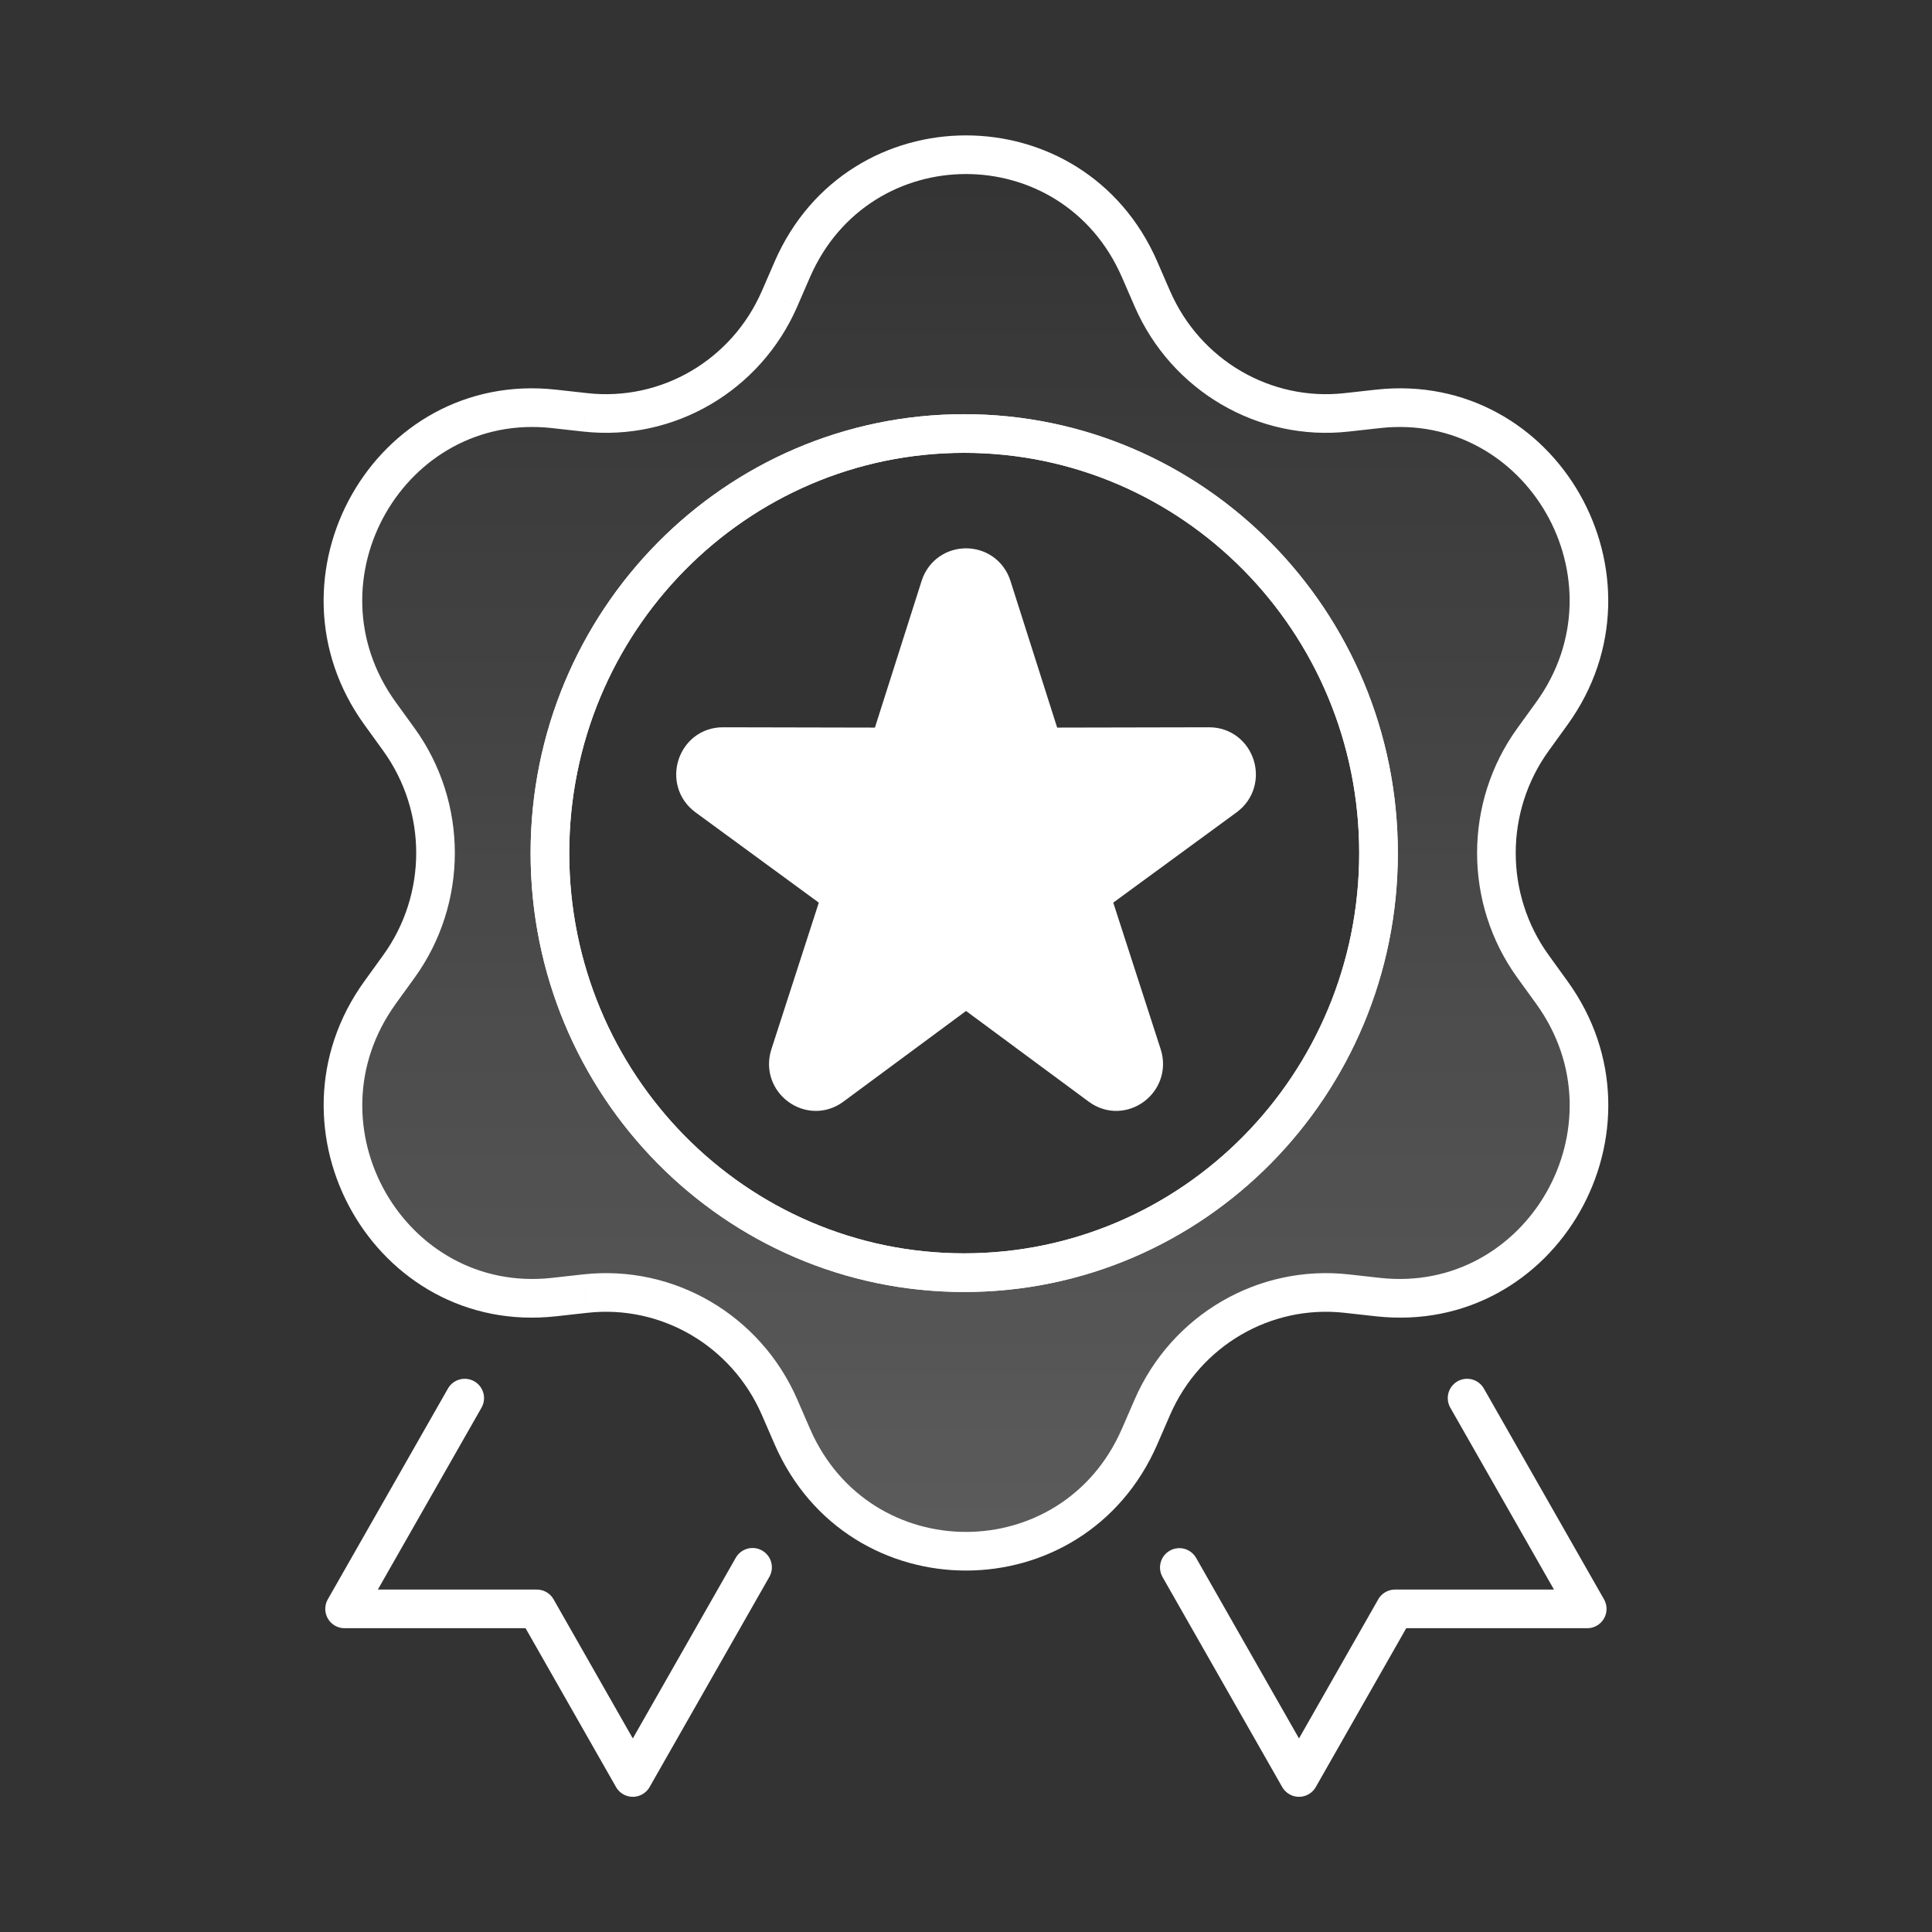 <svg width="50" height="50" viewBox="0 0 50 50" fill="none" xmlns="http://www.w3.org/2000/svg">
<rect x="0" y="0" width="50" height="50" fill="#333333" stroke="none"/>
<path d="M37.968 36.183L41.077 41.638H36.103L33.618 46.001L30.521 40.566" stroke="white" stroke-linecap="round" stroke-linejoin="round"/>
<path d="M12.027 36.183L8.918 41.638H13.892L16.377 46.001L19.476 40.562" stroke="white" stroke-linecap="round" stroke-linejoin="round"/>
<path fill-rule="evenodd" clip-rule="evenodd" d="M20.506 6.971L20.173 7.735C19.31 9.718 17.278 10.908 15.15 10.672L14.331 10.581C10.085 10.114 7.314 14.974 9.836 18.464L10.323 19.137C11.588 20.887 11.588 23.264 10.323 25.013L9.836 25.686C7.316 29.176 10.085 34.035 14.331 33.569L15.15 33.478C17.276 33.242 19.31 34.432 20.173 36.415L20.506 37.179C22.229 41.135 27.77 41.135 29.492 37.179L29.825 36.415C30.689 34.432 32.72 33.242 34.849 33.478L35.667 33.569C39.913 34.035 42.684 29.176 40.162 25.686L39.675 25.013C38.411 23.264 38.411 20.887 39.675 19.137L40.162 18.464C42.682 14.974 39.91 10.114 35.667 10.581L34.849 10.672C32.722 10.908 30.689 9.718 29.825 7.735L29.492 6.971C27.77 3.015 22.229 3.015 20.506 6.971ZM35.676 22.077C35.676 28.074 30.875 32.936 24.954 32.936C19.033 32.936 14.232 28.074 14.232 22.077C14.232 16.08 19.033 11.219 24.954 11.219C30.875 11.219 35.676 16.08 35.676 22.077Z" fill="url(#paint0_linear_1022_3320)" fill-opacity="0.2"/>
<path d="M20.173 7.735L20.632 7.935L20.632 7.934L20.173 7.735ZM20.506 6.971L20.047 6.771L20.047 6.772L20.506 6.971ZM15.15 10.672L15.094 11.169L15.095 11.169L15.15 10.672ZM14.331 10.581L14.386 10.084L14.385 10.084L14.331 10.581ZM9.836 18.464L9.431 18.757L9.431 18.757L9.836 18.464ZM10.323 19.137L10.728 18.844L10.728 18.844L10.323 19.137ZM10.323 25.013L10.728 25.306L10.728 25.306L10.323 25.013ZM9.836 25.686L9.431 25.393L9.431 25.393L9.836 25.686ZM14.331 33.569L14.385 34.066L14.386 34.066L14.331 33.569ZM15.15 33.478L15.095 32.981L15.094 32.981L15.15 33.478ZM20.173 36.415L20.632 36.215L20.632 36.215L20.173 36.415ZM20.506 37.179L20.047 37.378L20.047 37.379L20.506 37.179ZM29.492 37.179L29.951 37.379L29.951 37.378L29.492 37.179ZM29.825 36.415L29.366 36.215L29.366 36.215L29.825 36.415ZM34.849 33.478L34.904 32.981L34.904 32.981L34.849 33.478ZM35.667 33.569L35.612 34.066L35.613 34.066L35.667 33.569ZM40.162 25.686L40.567 25.393L40.567 25.393L40.162 25.686ZM39.675 25.013L40.081 24.72L40.081 24.72L39.675 25.013ZM39.675 19.137L40.081 19.43L40.081 19.43L39.675 19.137ZM40.162 18.464L40.567 18.757L40.567 18.757L40.162 18.464ZM35.667 10.581L35.613 10.084L35.612 10.084L35.667 10.581ZM34.849 10.672L34.904 11.169L34.904 11.169L34.849 10.672ZM29.825 7.735L29.366 7.934L29.366 7.935L29.825 7.735ZM29.492 6.971L29.951 6.772L29.951 6.771L29.492 6.971ZM20.632 7.934L20.964 7.17L20.047 6.772L19.715 7.536L20.632 7.934ZM15.095 11.169C17.445 11.429 19.682 10.115 20.632 7.935L19.715 7.535C18.937 9.321 17.112 10.386 15.204 10.175L15.095 11.169ZM14.275 11.078L15.094 11.169L15.205 10.175L14.386 10.084L14.275 11.078ZM10.241 18.171C7.964 15.021 10.476 10.66 14.276 11.078L14.385 10.084C9.695 9.569 6.663 14.928 9.431 18.757L10.241 18.171ZM10.728 18.844L10.241 18.171L9.431 18.757L9.917 19.43L10.728 18.844ZM10.728 25.306C12.119 23.382 12.119 20.768 10.728 18.844L9.917 19.43C11.056 21.005 11.056 23.145 9.917 24.72L10.728 25.306ZM10.241 25.979L10.728 25.306L9.917 24.72L9.431 25.393L10.241 25.979ZM14.276 33.072C10.477 33.489 7.966 29.13 10.242 25.979L9.431 25.393C6.666 29.222 9.694 34.581 14.385 34.066L14.276 33.072ZM15.094 32.981L14.275 33.072L14.386 34.066L15.205 33.975L15.094 32.981ZM20.632 36.215C19.682 34.035 17.442 32.721 15.095 32.981L15.205 33.975C17.11 33.764 18.937 34.829 19.715 36.614L20.632 36.215ZM20.964 36.98L20.632 36.215L19.715 36.614L20.047 37.378L20.964 36.98ZM29.034 36.979C27.486 40.535 22.512 40.535 20.964 36.979L20.047 37.379C21.945 41.735 28.054 41.735 29.951 37.379L29.034 36.979ZM29.366 36.215L29.034 36.98L29.951 37.378L30.283 36.614L29.366 36.215ZM34.904 32.981C32.553 32.721 30.316 34.035 29.366 36.215L30.283 36.614C31.061 34.829 32.886 33.764 34.794 33.975L34.904 32.981ZM35.723 33.072L34.904 32.981L34.793 33.975L35.612 34.066L35.723 33.072ZM39.757 25.979C42.034 29.129 39.522 33.489 35.722 33.072L35.613 34.066C40.303 34.581 43.335 29.222 40.567 25.393L39.757 25.979ZM39.27 25.306L39.757 25.979L40.567 25.393L40.081 24.72L39.27 25.306ZM39.27 18.844C37.879 20.768 37.879 23.382 39.27 25.306L40.081 24.72C38.942 23.145 38.942 21.005 40.081 19.43L39.27 18.844ZM39.757 18.171L39.27 18.844L40.081 19.43L40.567 18.757L39.757 18.171ZM35.722 11.078C39.519 10.661 42.032 15.021 39.757 18.171L40.567 18.757C43.332 14.928 40.301 9.569 35.613 10.084L35.722 11.078ZM34.904 11.169L35.723 11.078L35.612 10.084L34.793 10.175L34.904 11.169ZM29.366 7.935C30.316 10.115 32.556 11.429 34.904 11.169L34.794 10.175C32.889 10.386 31.061 9.321 30.283 7.535L29.366 7.935ZM29.034 7.17L29.366 7.934L30.283 7.536L29.951 6.772L29.034 7.17ZM20.964 7.171C22.512 3.615 27.486 3.615 29.034 7.171L29.951 6.771C28.054 2.415 21.945 2.415 20.047 6.771L20.964 7.171ZM24.954 33.436C31.157 33.436 36.176 28.344 36.176 22.077H35.176C35.176 27.804 30.593 32.436 24.954 32.436V33.436ZM13.732 22.077C13.732 28.344 18.75 33.436 24.954 33.436V32.436C19.315 32.436 14.732 27.804 14.732 22.077H13.732ZM24.954 10.719C18.75 10.719 13.732 15.81 13.732 22.077H14.732C14.732 16.35 19.315 11.719 24.954 11.719V10.719ZM36.176 22.077C36.176 15.81 31.157 10.719 24.954 10.719V11.719C30.593 11.719 35.176 16.35 35.176 22.077H36.176Z" fill="white"/>
<path d="M24.954 32.937C30.875 32.937 35.676 28.075 35.676 22.078C35.676 16.081 30.875 11.22 24.954 11.22C19.033 11.22 14.232 16.081 14.232 22.078C14.232 28.075 19.033 32.937 24.954 32.937Z" stroke="white" stroke-linecap="round" stroke-linejoin="round"/>
<path d="M25.001 25.542L21.529 28.109C20.974 28.52 20.224 27.967 20.44 27.306L21.778 23.17L18.295 20.62C17.737 20.211 18.024 19.319 18.71 19.322L23.008 19.331L24.327 15.188C24.538 14.525 25.464 14.525 25.675 15.188L26.994 19.331L31.292 19.322C31.98 19.322 32.265 20.211 31.707 20.62L28.224 23.17L29.562 27.306C29.776 27.967 29.028 28.52 28.473 28.109L25.001 25.542Z" fill="white" stroke="white" stroke-linecap="round" stroke-linejoin="round"/>
<defs>
<linearGradient id="paint0_linear_1022_3320" x1="24.999" y1="4.004" x2="24.999" y2="40.146" gradientUnits="userSpaceOnUse">
<stop stop-color="white" stop-opacity="0"/>
<stop offset="1" stop-color="white"/>
</linearGradient>
</defs>
</svg>
